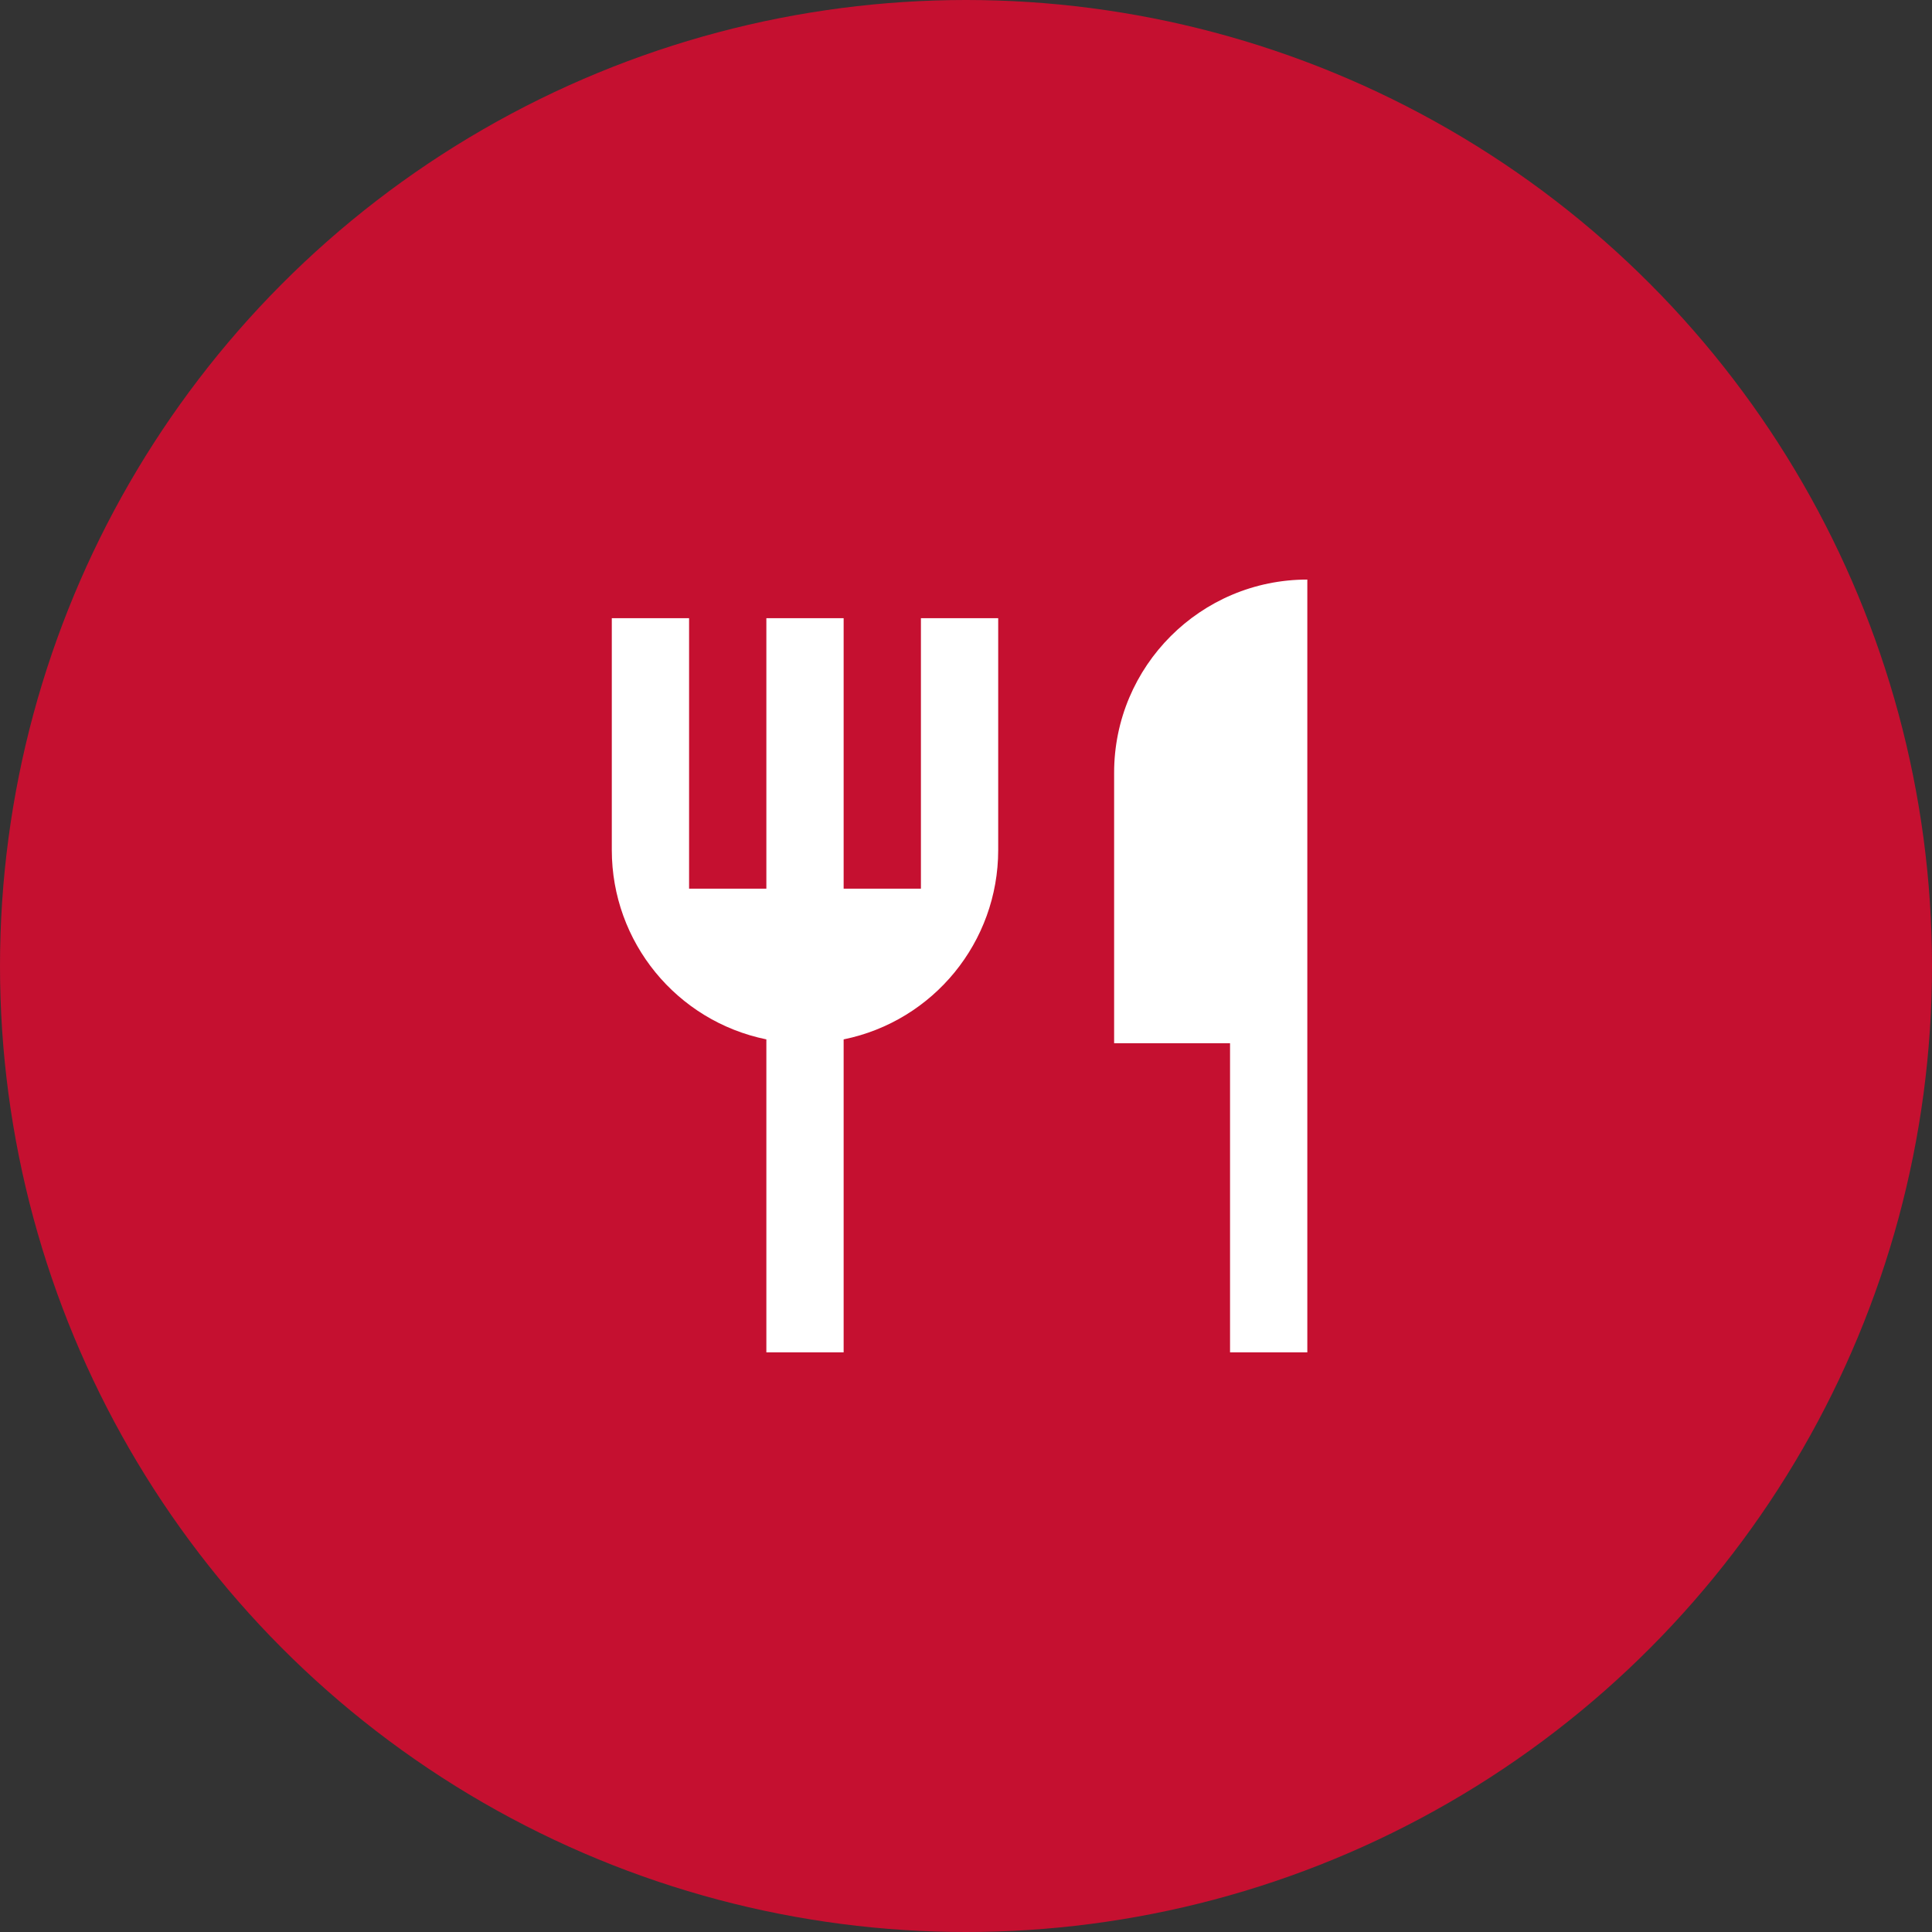 <svg xmlns="http://www.w3.org/2000/svg" xmlns:xlink="http://www.w3.org/1999/xlink" fill="none" version="1.1" width="60" height="60" viewBox="0 0 60 60"><rect x="0" y="0" width="60" height="60" fill="#333333" stroke="none"/><g><g><ellipse cx="30" cy="30" rx="30" ry="30" fill="#C51030" fill-opacity="1"/></g><g><path d="M40.6,17.999C40.6,17.999,40.6,41.999,40.6,41.999C40.6,41.999,38.2,41.999,38.2,41.999C38.2,41.999,38.2,32.399,38.2,32.399C38.2,32.399,34.6,32.399,34.6,32.399C34.6,32.399,34.6,23.999,34.6,23.999C34.6,20.686,37.286,17.999,40.6,17.999C40.6,17.999,40.6,17.999,40.6,17.999ZM26.2,32.279C26.2,32.279,26.2,41.999,26.2,41.999C26.2,41.999,23.8,41.999,23.8,41.999C23.8,41.999,23.8,32.279,23.8,32.279C21.007,31.708,19,29.251,19,26.399C19,26.399,19,19.199,19,19.199C19,19.199,21.4,19.199,21.4,19.199C21.4,19.199,21.4,27.599,21.4,27.599C21.4,27.599,23.8,27.599,23.8,27.599C23.8,27.599,23.8,19.199,23.8,19.199C23.8,19.199,26.2,19.199,26.2,19.199C26.2,19.199,26.2,27.599,26.2,27.599C26.2,27.599,28.6,27.599,28.6,27.599C28.6,27.599,28.6,19.199,28.6,19.199C28.6,19.199,31,19.199,31,19.199C31,19.199,31,26.399,31,26.399C31,29.25,28.994,31.708,26.201,32.279C26.201,32.279,26.2,32.279,26.2,32.279Z" fill="#FFFFFF" fill-opacity="1"/></g></g></svg>